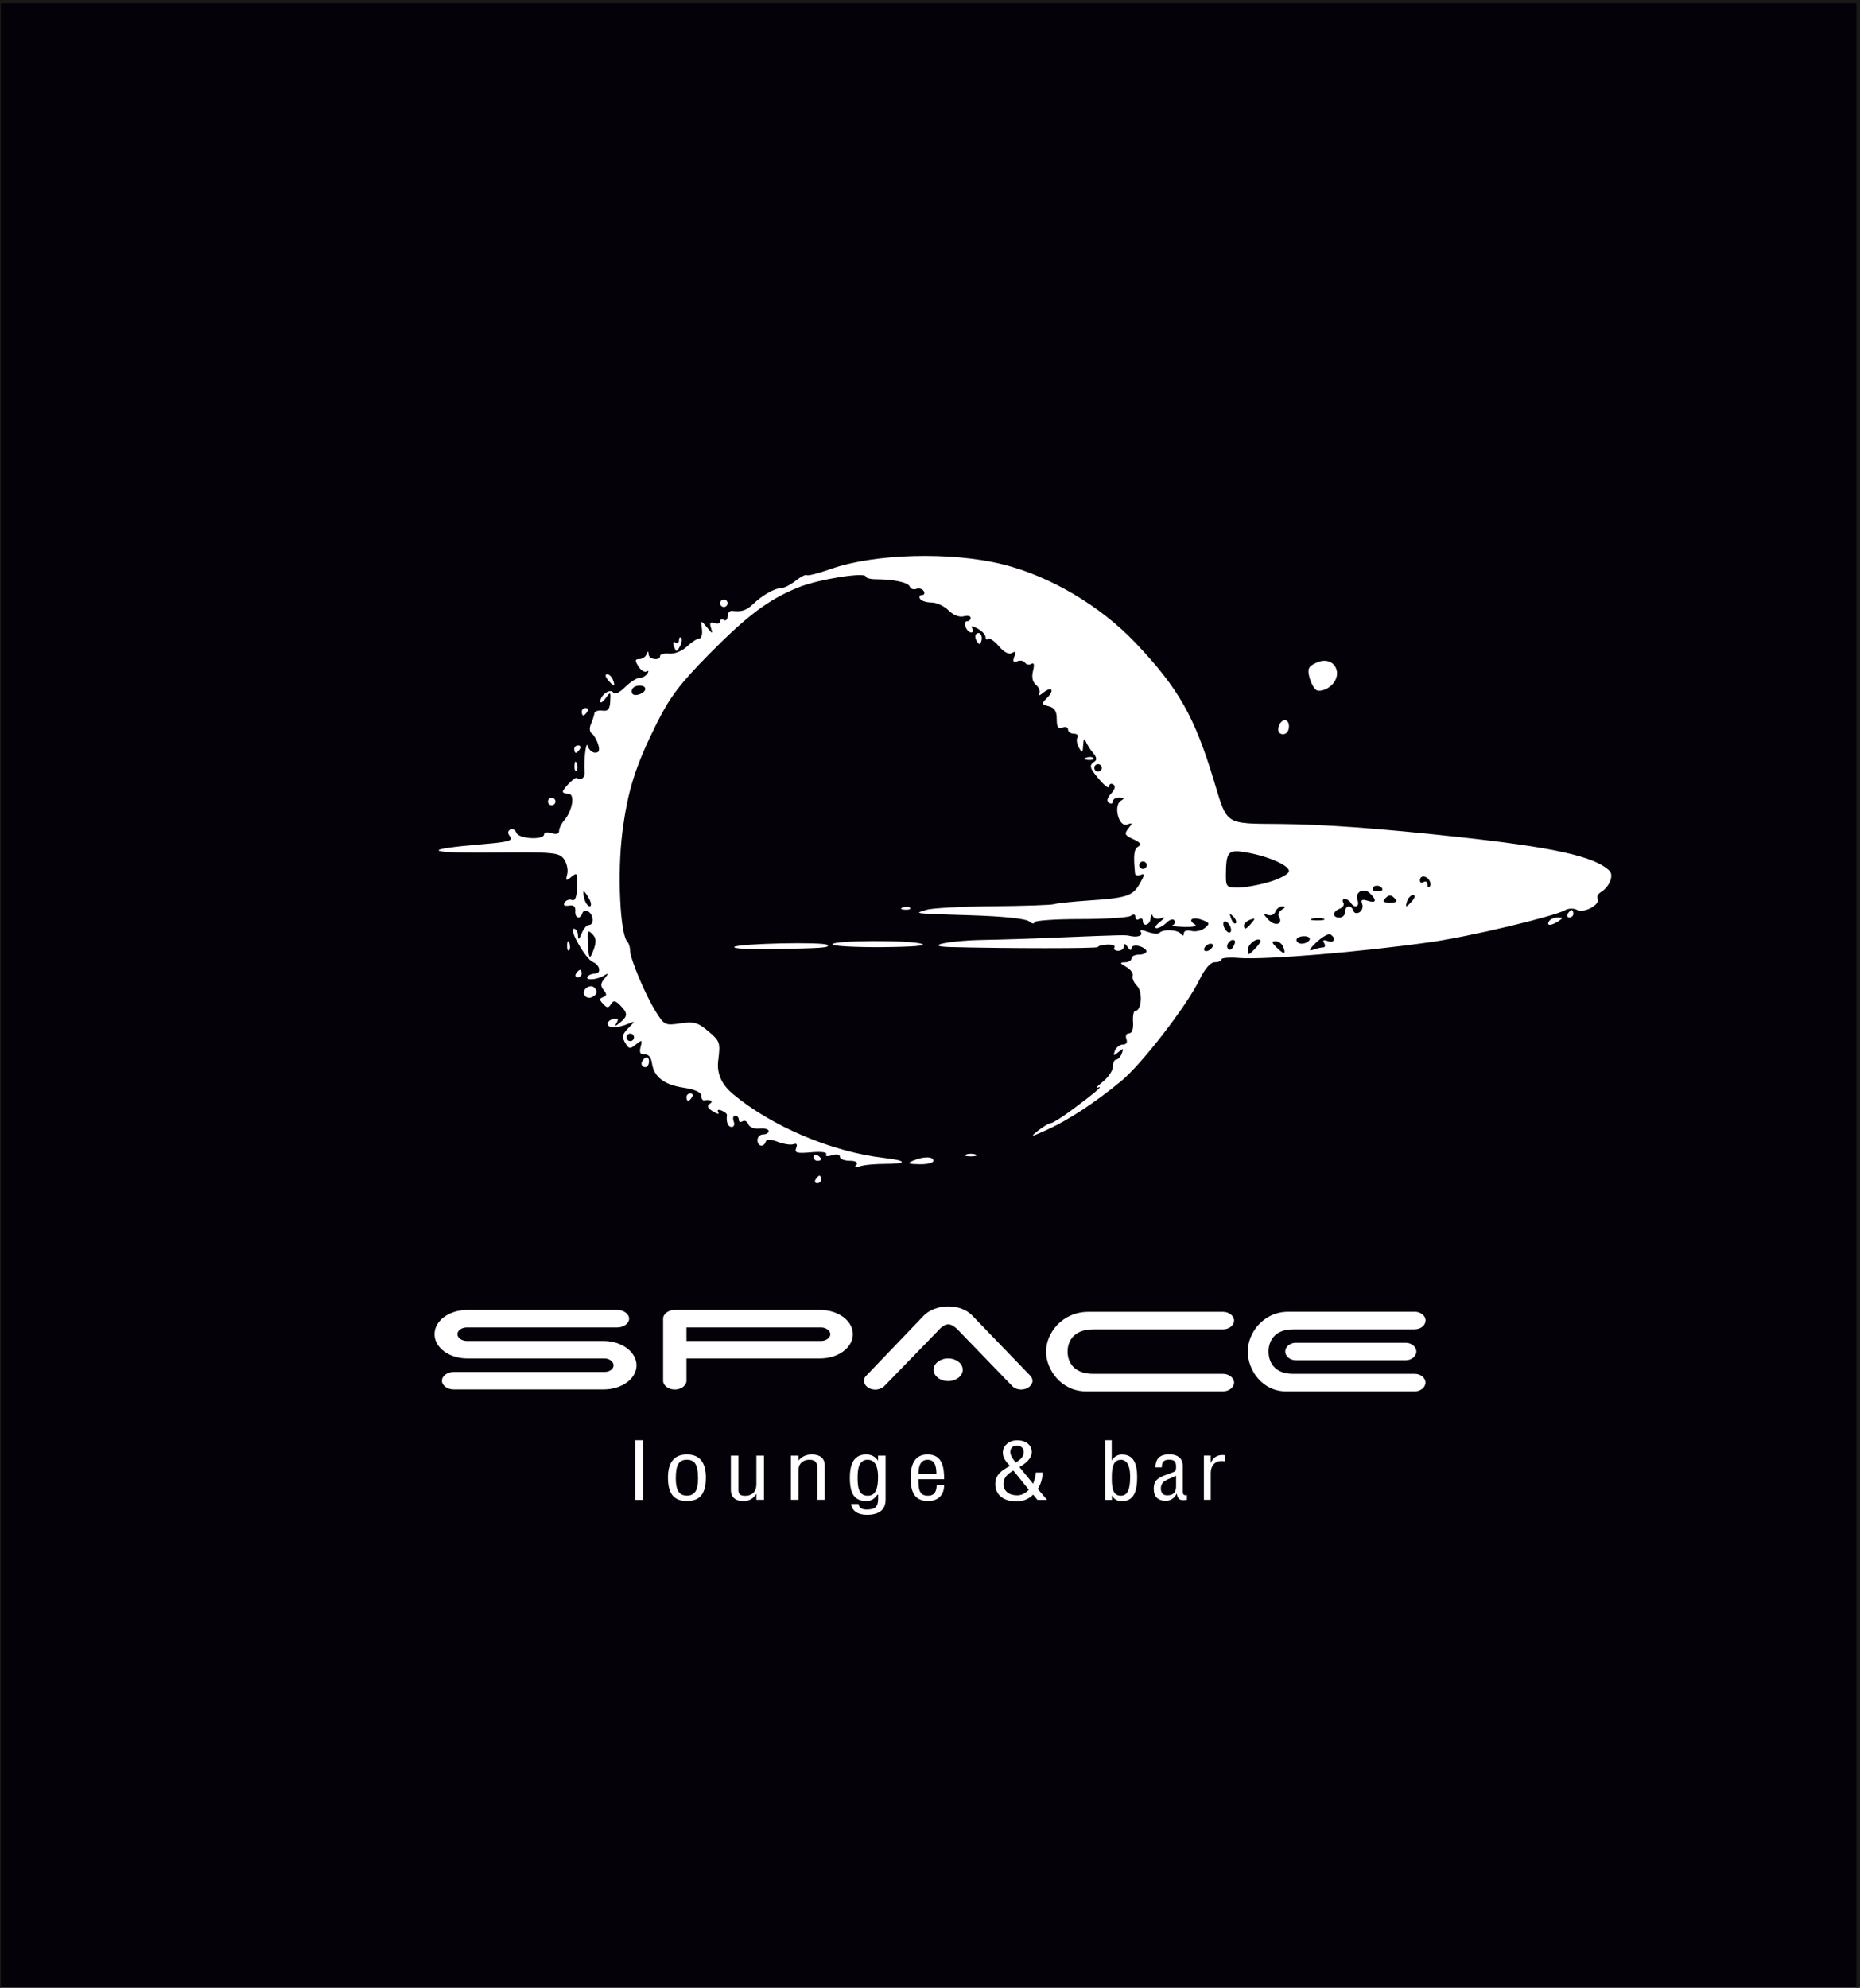 <?xml version="1.0" encoding="UTF-8"?> <svg xmlns="http://www.w3.org/2000/svg" id="_Слой_1" data-name="Слой 1" viewBox="0 0 204 218"><rect x="0" y="0" width="204" height="218" fill="#808080" stroke="none"/><defs><style> .cls-1 { fill: #fff; fill-rule: evenodd; } .cls-1, .cls-2 { stroke-width: 0px; } .cls-3 { fill: none; stroke: #1b1918; stroke-width: .57px; } .cls-2 { fill: #050109; } </style></defs><rect class="cls-2" x="-.19" y=".07" width="204.09" height="218.27"></rect><rect class="cls-3" x="-.19" y=".07" width="204.09" height="218.27"></rect><path class="cls-1" d="M51.25,148.99h15.04c.54,0,1,.34,1,.76s-.46.72-1,.72h-16.52c-.71,0-1.3.44-1.3.96s.59.96,1.3.96h16.41c2.01,0,3.63-1.16,3.63-2.64s-1.62-2.68-3.63-2.68h-14.98c-.54,0-1.03-.34-1.03-.74,0-.42.48-.74,1.03-.74h16.5c.7,0,1.3-.44,1.3-.96s-.6-.96-1.3-.96h-16.44c-2,0-3.6,1.18-3.6,2.66s1.6,2.66,3.6,2.66Z"></path><path class="cls-1" d="M90.06,145.59c.53,0,1.01.34,1.01.74s-.48.74-1.01.74h-14.77v-1.48h14.77ZM74.01,143.67c-.69,0-1.28.44-1.28.96v6.81c0,.52.59.96,1.28.96s1.28-.44,1.28-.96v-2.45h14.66c1.97,0,3.59-1.18,3.59-2.66s-1.62-2.66-3.59-2.66h-15.94Z"></path><path class="cls-1" d="M102.39,150.23c0,.68.72,1.24,1.6,1.24s1.6-.56,1.6-1.24-.72-1.24-1.6-1.24-1.6.56-1.6,1.24ZM103.02,145.79c.2-.2.59-.54.98-.54s.77.32,1,.54l6.02,6.23c.23.24.59.38.98.38.67,0,1.24-.44,1.24-.96,0-.26-.15-.5-.36-.68l-6.27-6.5c-.59-.62-1.57-.98-2.61-.98-1.11,0-2.12.42-2.71,1.04l-6.27,6.55c-.18.16-.26.36-.26.58,0,.52.57.96,1.24.96.36,0,.72-.14.96-.36l6.07-6.25Z"></path><path class="cls-1" d="M114.73,148.23c0,1.99,1.65,4.37,4.41,4.37h15c.66,0,1.21-.44,1.21-.96s-.55-.96-1.21-.96h-14.22c-2.33,0-2.83-1.48-2.83-2.44s.5-2.44,2.83-2.44h14.22c.66,0,1.21-.44,1.21-.96s-.55-.96-1.21-.96h-14.75c-2.91,0-4.66,2.34-4.66,4.36Z"></path><path class="cls-1" d="M154.18,147.27h-12.06c-.63,0-1.16.44-1.16.96s.53.96,1.16.96h12.06c.63,0,1.16-.44,1.16-.96s-.54-.96-1.16-.96ZM155.19,145.79c.63,0,1.16-.44,1.16-.96s-.53-.96-1.16-.96h-13.88c-2.78,0-4.46,2.34-4.46,4.36s1.57,4.37,4.21,4.37h14.12c.63,0,1.16-.44,1.16-.96s-.53-.96-1.16-.96h-13.34c-2.23,0-2.71-1.48-2.71-2.44s.48-2.44,2.71-2.44h13.34Z"></path><path class="cls-1" d="M78.98,66.16c0-.23.19-.41.41-.41s.41.18.41.41-.18.41-.41.41-.41-.18-.41-.41ZM107.13,70.32c-.18-.29-.21-.63-.07-.77.37-.37.77.18.57.77-.14.42-.24.42-.5,0ZM73.92,70.9c-.15-.4-.09-.58.14-.43.22.14.41.02.41-.25s.11-.4.24-.26c.13.14.07.55-.14.94-.36.64-.41.64-.65,0ZM66.67,74.57c-.29-.35-.33-.62-.09-.62s.52.28.65.62c.13.34.18.61.09.61-.08,0-.37-.28-.65-.61ZM144.37,75.68c-.26-.16-.6-.8-.76-1.41-.23-.93-.11-1.19.78-1.59,2.04-.93,3.18,1.51,1.28,2.76-.45.3-1.04.41-1.3.25ZM63.8,78.06c0-.23.2-.41.43-.41s.32.18.18.41c-.14.22-.33.41-.43.41s-.18-.19-.18-.41ZM140.21,79.84c.2-1.03,1.16-1.17,1.16-.17,0,.5-.27.86-.65.86s-.59-.28-.51-.68ZM62.98,82.16c0-.22.19-.41.43-.41s.32.19.18.41c-.14.23-.34.41-.43.41s-.18-.18-.18-.41ZM119.12,83.11c.3-.12.65-.11.79.03.14.14-.11.23-.54.21-.48-.02-.57-.12-.25-.25ZM63.01,83.97c.02-.48.12-.57.25-.25.12.3.11.65-.03.79-.14.14-.24-.11-.22-.54ZM60.1,87.91c0-.22.18-.41.41-.41s.41.19.41.41-.18.41-.41.41-.41-.18-.41-.41ZM99.02,99.53c.3-.12.65-.11.79.03.14.14-.11.23-.54.21-.48-.02-.57-.12-.25-.25ZM171.94,100.22c.14-.22.34-.41.44-.41s.18.19.18.41-.2.41-.43.41-.32-.19-.18-.41ZM169.89,101.04c.14-.23.57-.41.95-.41.6,0,.61.06.08.41-.81.52-1.35.52-1.03,0ZM91.29,103.57c0-.44,8.34-.49,9.78-.06.7.21-.9.34-4.34.37-2.99.02-5.44-.12-5.44-.31h0ZM80.53,103.86c.39-.38,9.84-.59,10.22-.22.3.31-.48.36-6.52.46-2.2.03-3.86-.07-3.69-.24ZM62.19,103.68c.02-.48.12-.58.25-.25.12.3.11.65-.03.79-.14.14-.23-.11-.21-.54ZM63.18,106.78c.14-.22.34-.41.43-.41.1,0,.18.19.18.41s-.19.41-.43.41-.32-.19-.18-.41ZM64.06,109.05c-.22-.57.69-1.16,1.13-.73.41.41.28.83-.34,1.07-.32.12-.68-.03-.79-.34ZM70.36,116.66c0-.21.18-.5.41-.64.23-.14.41.03.41.38s-.18.64-.41.64-.41-.17-.41-.39ZM75.29,120.33c0-.23.19-.41.43-.41s.32.18.18.41c-.14.23-.33.41-.43.41s-.18-.18-.18-.41ZM105.97,126.62c.28-.11.74-.11,1.02,0,.28.11.05.21-.51.21s-.8-.09-.51-.21ZM89.24,126.88c0-.24.18-.32.41-.18.23.14.41.34.41.44s-.18.18-.41.18-.41-.2-.41-.43ZM100.12,127.31c1.14-.49,2.26-.49,2.26,0,0,.23-.69.4-1.54.38-1.23-.02-1.38-.1-.72-.38ZM70.77,75.55c0-.47-1.11-.48-1.4-.02-.12.2-.11.46.02.59.32.32,1.39-.12,1.39-.57ZM120.84,84.22c0-.23-.18-.41-.41-.41s-.41.18-.41.41.19.41.41.41.41-.18.41-.41ZM125.77,94.89c0-.23-.18-.41-.41-.41s-.41.19-.41.41.18.41.41.41.41-.19.41-.41ZM156.77,96.56c-.35-.57-1.04-.57-1.04,0,0,.24.18.32.41.18.23-.14.41-.03.41.25s.11.39.25.26c.14-.14.12-.44-.02-.68ZM139.24,96.72c1.2-.36,2.13-.87,2.13-1.19,0-.64-2.34-1.65-4.79-2.06-1.89-.32-2.11-.05-2.13,2.54,0,1.23.09,1.34,1.32,1.34.74,0,2.29-.28,3.46-.63ZM151.62,97.58c0-.43-.79-.62-1.02-.24-.14.23.03.42.38.42s.64-.08.64-.18ZM152.94,98.5c-.38-.38-.6-.38-.98,0-.38.38-.28.49.49.49s.88-.11.49-.49ZM154.91,98.78c.29-.35.34-.62.09-.62s-.52.28-.65.62c-.13.34-.17.61-.09.61s.37-.28.65-.61ZM64.62,98.58c-.24-.45-.51-.82-.59-.82s-.06.37.06.82c.12.45.39.82.59.82s.18-.37-.06-.82ZM147.52,100.02c0-.73.68-.83.91-.13.09.27.38.34.68.16.29-.18.41-.59.29-.92-.17-.44-.02-.53.59-.34.95.3,1.06-.03.27-.81-.7-.7-1.71-.12-1.37.77.27.71-.34.91-.75.25-.14-.23-.44-.41-.66-.41s-.29.19-.15.41c.14.23-.04.52-.39.66-.82.31-.84.98-.03.98.34,0,.62-.28.62-.62ZM145.17,100.77c-.28-.11-.83-.12-1.23-.02-.4.1-.17.2.51.2.68,0,1-.08.73-.19ZM135.26,100.52c-.41-.4-.45-.35-.23.23.15.41.38.63.51.51.12-.13,0-.46-.28-.74ZM140.26,100.5c-.13-.2.02-.53.33-.73.43-.27.44-.36.04-.36-.29,0-.63.26-.75.58-.13.34-.5.49-.88.34-.5-.19-.46-.06.14.56.75.77,1.64.46,1.12-.39ZM137.27,101.24c.43-.52.41-.58-.16-.37-.37.14-.67.42-.67.62,0,.53.24.45.83-.26ZM134.95,101.66c-.13-.34-.4-.61-.59-.61s-.25.27-.12.61c.13.34.39.62.59.62s.25-.28.12-.62ZM143.62,103.09c.14-.23-.13-.41-.59-.41s-.84.18-.84.41.27.41.59.41.71-.18.85-.41ZM145.12,103.91c.22,0,.27-.22.11-.48-.2-.32-.07-.39.39-.22.71.28.96-.31.3-.72-.21-.13-.9.26-1.54.86-.78.74-.91,1.01-.41.83.41-.15.93-.27,1.15-.27ZM135.42,103.17c-.33-.33-1.04.41-.78.82.17.27.38.23.6-.12.19-.3.27-.61.18-.7ZM132.95,103.91c.14-.23.07-.41-.16-.41s-.53.18-.66.41c-.14.23-.07.41.16.41s.52-.18.66-.41ZM140.74,103.84c-.13-.33-.5-.61-.83-.61-.48,0-.45.14.12.7.82.8,1.04.77.71-.09ZM138.25,103.14c-.34-.38-1.4.41-1.4,1.04s.08.62.77-.09c.42-.43.71-.86.63-.95ZM64.97,102.45c-.47-.48-.55-.38-.51.66.09,2.09.2,2.28.64,1.07.33-.89.29-1.3-.13-1.73ZM69.54,113.77c0-.23-.19-.41-.41-.41s-.41.18-.41.41.18.41.41.41.41-.19.41-.41ZM93.92,127.79c.2-.32-.06-.48-.75-.48-.57,0-1.05-.2-1.05-.44,0-.26-.36-.33-.88-.16-.51.16-.77.11-.63-.11.14-.23-.54-.32-1.65-.22-1.56.14-1.84.06-1.64-.46.16-.4.06-.56-.28-.43-.29.11-1.06,0-1.72-.25-.84-.32-1.23-.32-1.34-.02-.22.66-.9.52-.9-.18,0-.34.28-.62.62-.62s.61-.17.61-.37-.45-.33-1-.27c-.57.06-1.1-.14-1.23-.47-.12-.32-.41-.47-.64-.33-.23.14-.41.06-.41-.18s-.18-.43-.4-.43-.29.28-.16.62c.13.34.03.61-.22.61-.41,0-.62-.53-.52-1.29.02-.15-.25-.38-.59-.51-.38-.15-.52-.07-.36.19.15.24-.11.2-.58-.09-.61-.38-.71-.62-.35-.84.45-.29.11-.5-.63-.38-.17.03-.31-.21-.31-.52,0-.36-.69-.67-1.9-.86-2.16-.32-3.3-1.19-3.5-2.68-.09-.64-.39-1.01-.81-.98-.48.04-.6-.19-.44-.82.2-.78.15-.81-.5-.28-.62.51-.77.51-1.09,0-.52-.82-.48-1.05.33-1.87.69-.69.68-.71-.1-.38-1.18.49-2.22.5-2.26.02-.02-.23.27-.48.65-.56.48-.1.59.02.35.41-.27.45-.2.45.36,0,.87-.71.87-1.05.02-1.9-.54-.54-.74-.57-1.01-.13-.27.44-.43.44-.86-.02-.43-.46-.43-.59,0-.75.41-.15.42-.33.06-.77-.37-.44-.35-.74.09-1.27.48-.6.48-.64-.05-.33-.79.48-2.08.57-1.81.13.12-.19.48-.34.8-.34.75,0,.58-.94-.23-1.28-.78-.32-2.67-3.64-2.08-3.64.24,0,.45.32.46.72.02.55.11.5.4-.2.2-.51.56-.93.8-.93.58,0,.53-1.11-.07-1.48-.27-.16-.56-.08-.65.18-.25.75-.83.57-.77-.24.04-.48-.19-.68-.7-.59-.48.08-.66-.04-.47-.34.16-.26.52-.38.8-.27.35.13.53-.33.57-1.46.06-1.5,0-1.6-.62-1.09-.61.5-.66.46-.47-.29.12-.47-.04-1.21-.36-1.65-.54-.73-1.1-.78-7.84-.71-7.45.07-7.91-.35-1-.93,2.68-.22,3.3-.39,2.95-.81-.3-.37-.3-.6,0-.79.24-.15.54.01.68.36.26.68,3.04.82,3.04.15,0-.21.37-.26.82-.11.52.16.82.07.82-.25,0-.28.25-.8.56-1.16.91-1.05,1.21-2.91.47-2.91-.34,0-.62-.11-.62-.23,0-.31,1.34-1.65,1.51-1.51.44.34.93,0,.88-.61-.11-1.34.16-3.59.35-2.88.11.39.47.72.8.72.45,0,.53-.25.33-.92-.16-.51-.48-1.04-.7-1.19-.24-.16-.28-.58-.09-1.03.18-.41.35-.94.38-1.17.02-.23.41-.36.86-.3.63.09.83-.14.88-1.02.06-1.07.03-1.09-.51-.34-.32.43-.58.59-.58.35,0-.71,1.12-1.47,1.42-.97.16.26.67.02,1.29-.59.56-.56,1.28-1.02,1.59-1.02s.7-.21.87-.48c.16-.26.11-.36-.1-.23-.21.13-.61-.11-.89-.55-.4-.65-.39-.8.09-.8.32,0,.68-.23.79-.51.17-.41.21-.41.24,0,.04.57,1.26.72,1.26.16,0-.19.44-.3.99-.25.57.06,1.4-.27,1.94-.77.52-.49,1.14-.89,1.37-.89.23,0,.36-.46.29-1.02-.13-1.01-.12-1.01.55-.2.62.75.66.75.44.06-.18-.57-.08-.7.38-.53.34.13.62.05.62-.18s.19-.31.41-.17c.23.14.41-.04.41-.4s.23-.63.51-.59c1.02.13,1.55-.04,2.29-.75,1.01-.96,2.39-1.75,3.08-1.75.31,0,1.03-.36,1.59-.81.56-.44,1.11-.72,1.22-.61.11.1,1.29-.2,2.62-.67,4.75-1.69,13.18-1.92,18.84-.52,5.21,1.29,10.73,4.55,14.59,8.62,4.73,4.99,6.47,8.06,8.62,15.18,1.46,4.84,1.14,4.63,7.17,4.68,4.79.04,10.7.46,19.29,1.39,10.68,1.15,15.27,2.16,16.89,3.73.53.51,0,1.8-.95,2.37-.31.18-.46.5-.34.69.38.61-1.48,1.65-2.23,1.25-.38-.2-.95-.2-1.33.02-1.27.71-10.43,2.89-14.71,3.5-7.62,1.09-18.28,1.97-21.03,1.75-1.07-.09-1.95-.02-1.95.15s-.33.31-.74.31c-.47,0-1.07.69-1.68,1.93-1.38,2.85-6.32,9.24-8.56,11.09-2.86,2.36-5.78,4.28-8.11,5.34-1.84.84-1.95.85-1.03.12.57-.45,1.19-.82,1.4-.83.2,0,1.18-.61,2.17-1.34,2.58-1.9,3.71-2.87,3-2.56-.34.14-.11-.13.51-.62.62-.49,1.13-1.24,1.13-1.67s.16-.78.36-.78.49-.31.62-.68c.22-.57.16-.59-.38-.14-.53.44-.59.42-.38-.15.14-.37.54-.68.88-.68.38,0,.52-.23.38-.61-.13-.35-.01-.62.29-.62.33,0,.49-.46.44-1.23-.05-.68.06-1.23.24-1.23.7,0,.85-2.09.2-2.74-.36-.36-.57-.86-.48-1.11.09-.26-.22-.69-.7-.97-.73-.42-.75-.5-.15-.51.4,0,.72-.2.72-.43s.37-.41.82-.41.82-.16.82-.36-.37-.46-.82-.58c-.47-.12-.82-.01-.83.26,0,.26-.18.2-.4-.14-.27-.41-.4-.45-.41-.11,0,.28-.29.51-.64.51s-.54-.17-.41-.37c.12-.2-.23-.34-.8-.31-.56.03-1.02.15-1.02.27,0,.17-10.14.16-16.21,0-3.03-.09-.24-.71,3.49-.78,1.92-.03,5.7-.15,8.41-.27,7.14-.29,7.35-.29,7.8-.18.83.2,1.48-.01,1.23-.41-.17-.27.09-.28.75-.03.56.21,1.14.26,1.29.1.43-.43,2.02-.34,2.36.13.19.26.3.24.31-.07,0-.27.36-.38.83-.26.45.12,1.11-.03,1.47-.32.58-.48.55-.57-.27-.88-1.04-.39-1.67-.04-.84.47.33.2-.12.32-1.16.29-.94-.02-1.51-.11-1.27-.19.24-.08.33-.31.2-.52-.13-.21-.51-.1-.85.24-.34.34-.84.61-1.1.61-.27,0-.12-.31.34-.67.62-.5.65-.6.13-.42-.38.13-.78.02-.89-.25-.11-.27-.21-.17-.23.23-.04.76-.86,1.03-.86.29,0-.24-.18-.32-.41-.18-.23.14-.41.03-.41-.23,0-.31-.19-.35-.51-.12-.28.19-2.78.35-5.54.35-2.76,0-5.03.16-5.03.36s-.26.15-.57-.11c-.35-.29-2.82-.55-6.26-.66-6.65-.21-6.41-.18-4.98-.61.61-.19,3.9-.36,7.3-.39,3.4-.03,6.41-.13,6.68-.23.28-.09,1.94-.27,3.69-.39,4.32-.29,4.92-.49,5.71-1.86.54-.94.56-1.14.1-.96-.32.12-.6.06-.62-.13-.2-2.07-.12-2.71.35-2.97.4-.22.25-.45-.54-.81-.95-.43-1.02-.58-.54-1.18.48-.59.47-.65-.14-.43-.91.34-1.54-2.07-.68-2.61.43-.27.4-.35-.16-.36-.4,0-.72.19-.72.43s-.19.31-.43.16c-.29-.18-.21-.52.23-1.01.44-.49.52-.83.23-1.01-.24-.15-.44-.04-.44.23s-.46-.04-1.02-.7c-1.14-1.32-1.23-1.63-.59-2.03.29-.18.24-.49-.15-.95-.32-.37-.69-.95-.82-1.29-.14-.38-.24-.22-.27.41-.04.9-.1.94-.46.31-.23-.4-.31-.91-.17-1.13.14-.22-.04-.41-.39-.41s-.64-.21-.64-.46-.28-.35-.62-.21c-.46.18-.62-.06-.62-.94s-.24-1.23-.88-1.4c-.82-.22-.83-.27-.18-.92.87-.87.5-1.32-.44-.55-.39.32-.58.36-.43.11.16-.26,0-.69-.33-.97-.4-.33-.51-.86-.34-1.55.17-.69.11-.95-.18-.77-.24.15-.55.09-.69-.12-.14-.22-.52-.3-.85-.17-.45.17-.53.04-.33-.5.2-.53.13-.64-.25-.4-.34.21-.86-.07-1.45-.75-.51-.59-1.04-.95-1.19-.8-.14.14-.27.05-.27-.2s-.39-.67-.87-.93c-.61-.33-.78-.33-.59-.02.15.25.1.45-.11.45s-.5-.28-.62-.62c-.13-.34-.06-.61.16-.61s.4-.17.4-.38-.35-.28-.79-.16c-.46.12-1.13-.15-1.64-.66-.47-.47-1.31-.86-1.86-.86s-1.12-.18-1.26-.41c-.14-.22-.05-.41.21-.41s.33-.19.19-.44c-.15-.24-.52-.34-.82-.23-.3.11-.61,0-.7-.24-.15-.46-1.72-.81-3.7-.82-.62,0-1.13-.14-1.13-.29,0-.53-5.14.28-7.33,1.16-3.32,1.33-5.61,3.05-9.91,7.4-3.11,3.16-4.25,4.65-5.64,7.43-2.4,4.8-3.24,7.47-3.83,12.11-.56,4.43-.24,11.14.56,11.95.16.16.29.58.29.93,0,.91,1.66,4.86,2.82,6.72.93,1.5,1.03,1.55,2.7,1.3,1.49-.22,1.91-.11,3.07.87,1.28,1.08,1.33,1.23,1.08,3.22q-.26,2.09,1.62,3.66c4.25,3.55,10.86,6.35,16.57,7.01,2.54.29,2.62.65.15.65-1.15,0-2.41.12-2.8.27-.49.19-.62.12-.42-.2ZM89.45,129.36c.14-.22.33-.41.43-.41s.18.19.18.41-.2.41-.43.41-.32-.18-.18-.41Z"></path><path class="cls-1" d="M112.84,163.39c-.33.34-.75.61-1.28.61-.91,0-1.5-.48-1.5-1.24,0-.71.43-1.08,1.08-1.48l1.71,2.12ZM113.81,163.31c.38-.56.51-1.19.57-1.81h-.77c-.04.41-.14.83-.3,1.23l-1.5-1.83c.65-.36,1.35-.93,1.35-1.63,0-.81-.66-1.3-1.6-1.3s-1.57.63-1.57,1.34c0,.59.36,1.03.78,1.47-.95.5-1.61.99-1.61,1.98,0,1.17.88,1.9,2.3,1.9.76,0,1.37-.24,1.85-.74l.48.58h1.05l-1.01-1.19ZM112.28,159.26c0,.54-.4.85-.87,1.15-.28-.34-.6-.75-.6-1.18,0-.36.26-.69.73-.69s.74.34.74.72ZM102.73,162.88c0,.55-.15,1.16-.95,1.16-.97,0-1.05-.7-1.05-1.81h2.82c0-1.28-.18-2.71-1.82-2.71-1.53,0-1.86,1.32-1.86,2.54,0,1.95.71,2.56,1.93,2.56s1.75-.79,1.75-1.74h-.83ZM100.74,161.65c0-.64.1-1.55,1.01-1.55.83,0,.95.82.95,1.55h-1.96ZM96.31,160.2h-.02c-.28-.46-.76-.68-1.29-.68-1.55,0-1.79,1.41-1.79,2.54,0,1.75.49,2.56,1.79,2.56.54,0,.88-.19,1.23-.69h.08v.44c0,.9-.34,1.19-1.27,1.19-.49,0-.82-.17-.88-.61h-.81c.11.82.81,1.19,1.73,1.19,1.25,0,2.05-.48,2.05-1.67v-4.82h-.83v.54ZM95.16,160.1c1.06,0,1.14,1.25,1.14,1.89,0,1.31-.27,2.05-1.13,2.05-1.05,0-1.11-1.05-1.11-1.98,0-.84.09-1.96,1.1-1.96ZM87.58,159.65h-.83v4.84h.83v-3.35c0-.58.48-1.04,1.18-1.04s.87.34.87.84v3.55h.83v-3.74c0-.85-.57-1.23-1.44-1.23-.62,0-1.1.26-1.44.66h0v-.54ZM80.16,159.65v3.74c0,.85.53,1.24,1.4,1.24.56,0,1.09-.27,1.38-.77h.02v.63h.83v-4.84h-.83v3.11c0,1.01-.65,1.29-1.23,1.29s-.74-.23-.74-.63v-3.77h-.83ZM75.34,160.1c.87,0,1.22.55,1.22,2.02,0,1.14-.24,1.91-1.22,1.91s-1.22-.77-1.22-1.91c0-1.47.34-2.02,1.22-2.02ZM75.34,159.52c-1.44,0-2.08.92-2.08,2.53,0,1.99.83,2.57,2.08,2.57s2.08-.58,2.08-2.56c0-1.62-.64-2.54-2.08-2.54ZM70.52,157.96h-.83v6.54h.83v-6.54ZM132.79,159.64h-.75v4.85h.75v-2.94c0-.78.44-1.31,1.21-1.31.1,0,.21.01.32.03v-.67c-.08,0-.14-.02-.21-.02-.66,0-1.03.28-1.31.85h-.01v-.79ZM127.42,160.95c0-.56.21-.86.77-.86.6,0,.8.2.8.75,0,.25-.01.49-.2.57-.08.04-.59.25-.94.36-.91.33-1.31.64-1.31,1.5s.43,1.33,1.35,1.33c.5,0,.98-.35,1.16-.78h.02c.12.66.35.71.81.71.12,0,.25-.03.3-.05v-.51s-.12.02-.17.02c-.2,0-.29-.16-.29-.39v-2.86c0-.65-.41-1.23-1.47-1.23-.99,0-1.52.43-1.52,1.43h.67ZM128.99,161.85v1.17c0,.5-.19.98-.97.98-.5,0-.7-.32-.7-.74,0-.94.89-.99,1.67-1.41ZM122.92,160.1c.96,0,1.03,1.25,1.03,1.89,0,1.31-.25,2.05-1.03,2.05-.95,0-.98-1.06-.98-1.98,0-.84.05-1.95.97-1.95ZM121.95,157.96h-.75v6.54h.75v-.49h.01c.32.56.69.62,1.14.62,1.34,0,1.62-1.26,1.62-2.62s-.32-2.48-1.66-2.48c-.47,0-.81.19-1.11.62h-.02v-2.19Z"></path></svg> 